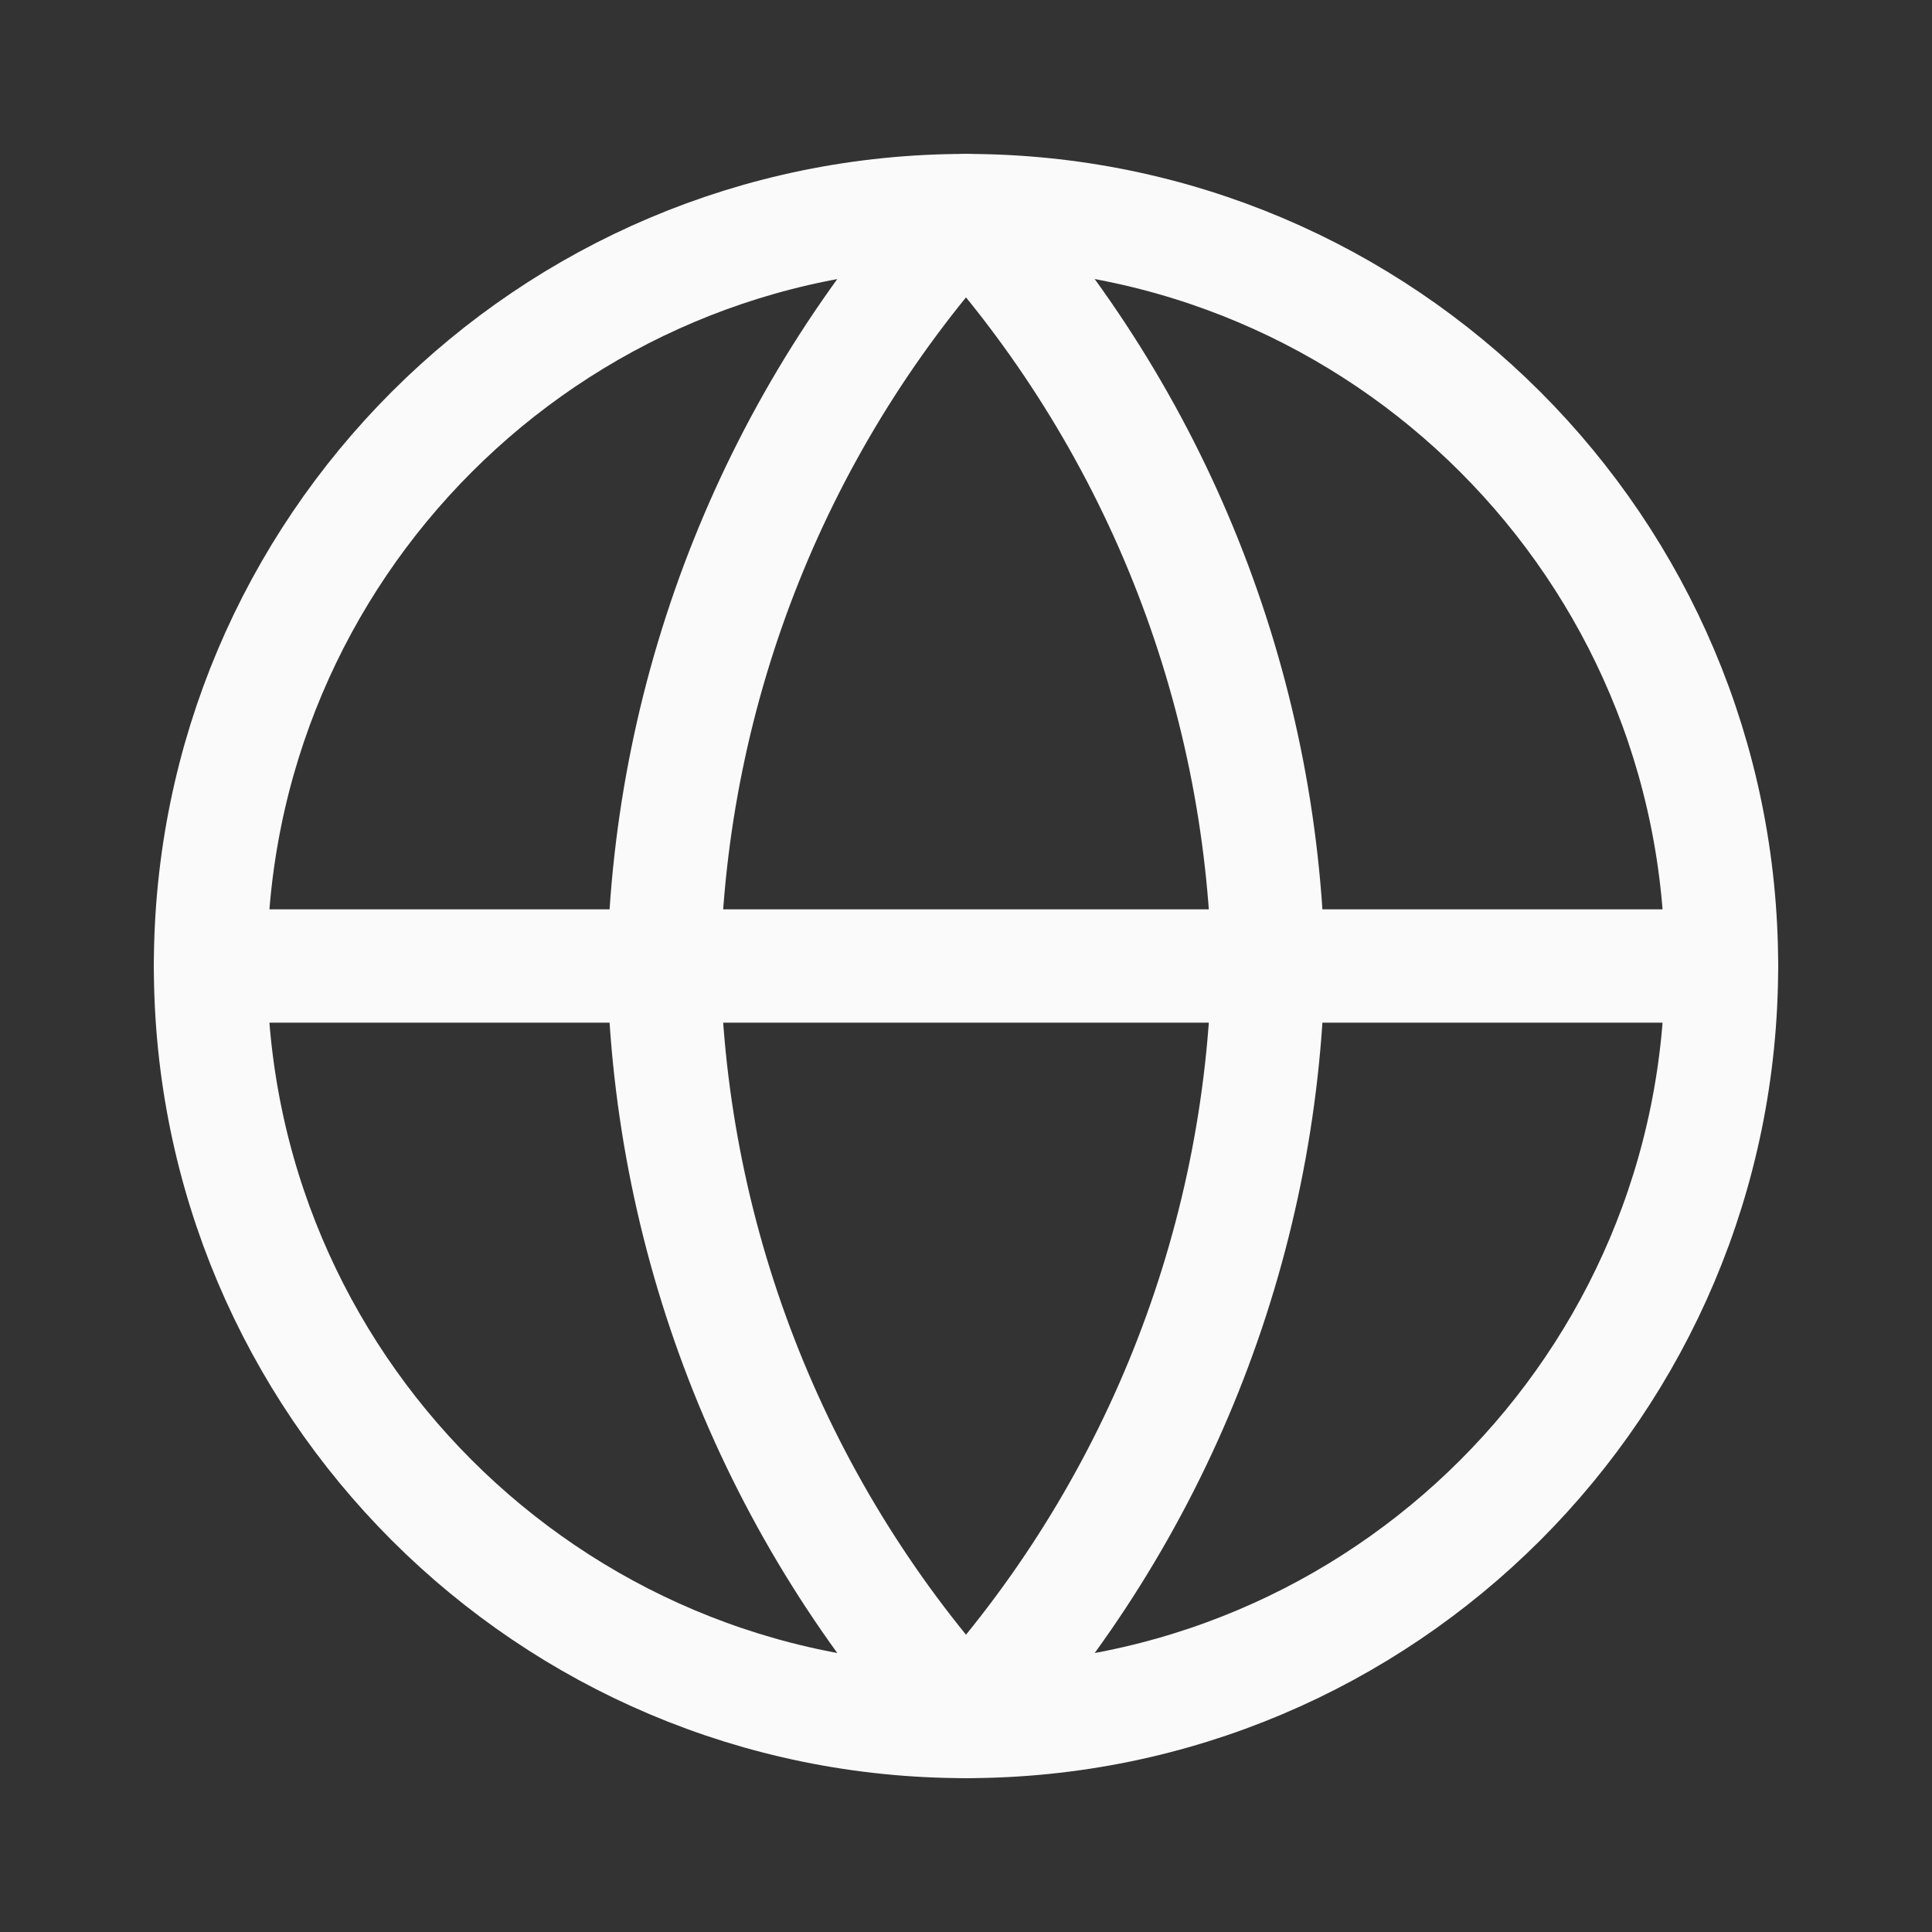 <?xml version="1.0" encoding="UTF-8"?> <svg xmlns="http://www.w3.org/2000/svg" width="26" height="26" viewBox="0 0 26 26" fill="none"><rect x="0" y="0" width="26" height="26" fill="#333333" stroke="none"/><path d="M13 23.167C18.615 23.167 23.167 18.616 23.167 13.001C23.167 7.386 18.615 2.834 13 2.834C7.385 2.834 2.833 7.386 2.833 13.001C2.833 18.616 7.385 23.167 13 23.167Z" stroke="#FAFAFA" stroke-width="1.525" stroke-linecap="round" stroke-linejoin="round"></path><path d="M2.833 13H23.167" stroke="#FAFAFA" stroke-width="1.525" stroke-linecap="round" stroke-linejoin="round"></path><path d="M13 2.834C15.543 5.618 16.988 9.231 17.067 13.001C16.988 16.77 15.543 20.383 13 23.167C10.457 20.383 9.012 16.77 8.933 13.001C9.012 9.231 10.457 5.618 13 2.834V2.834Z" stroke="#FAFAFA" stroke-width="1.525" stroke-linecap="round" stroke-linejoin="round"></path></svg> 